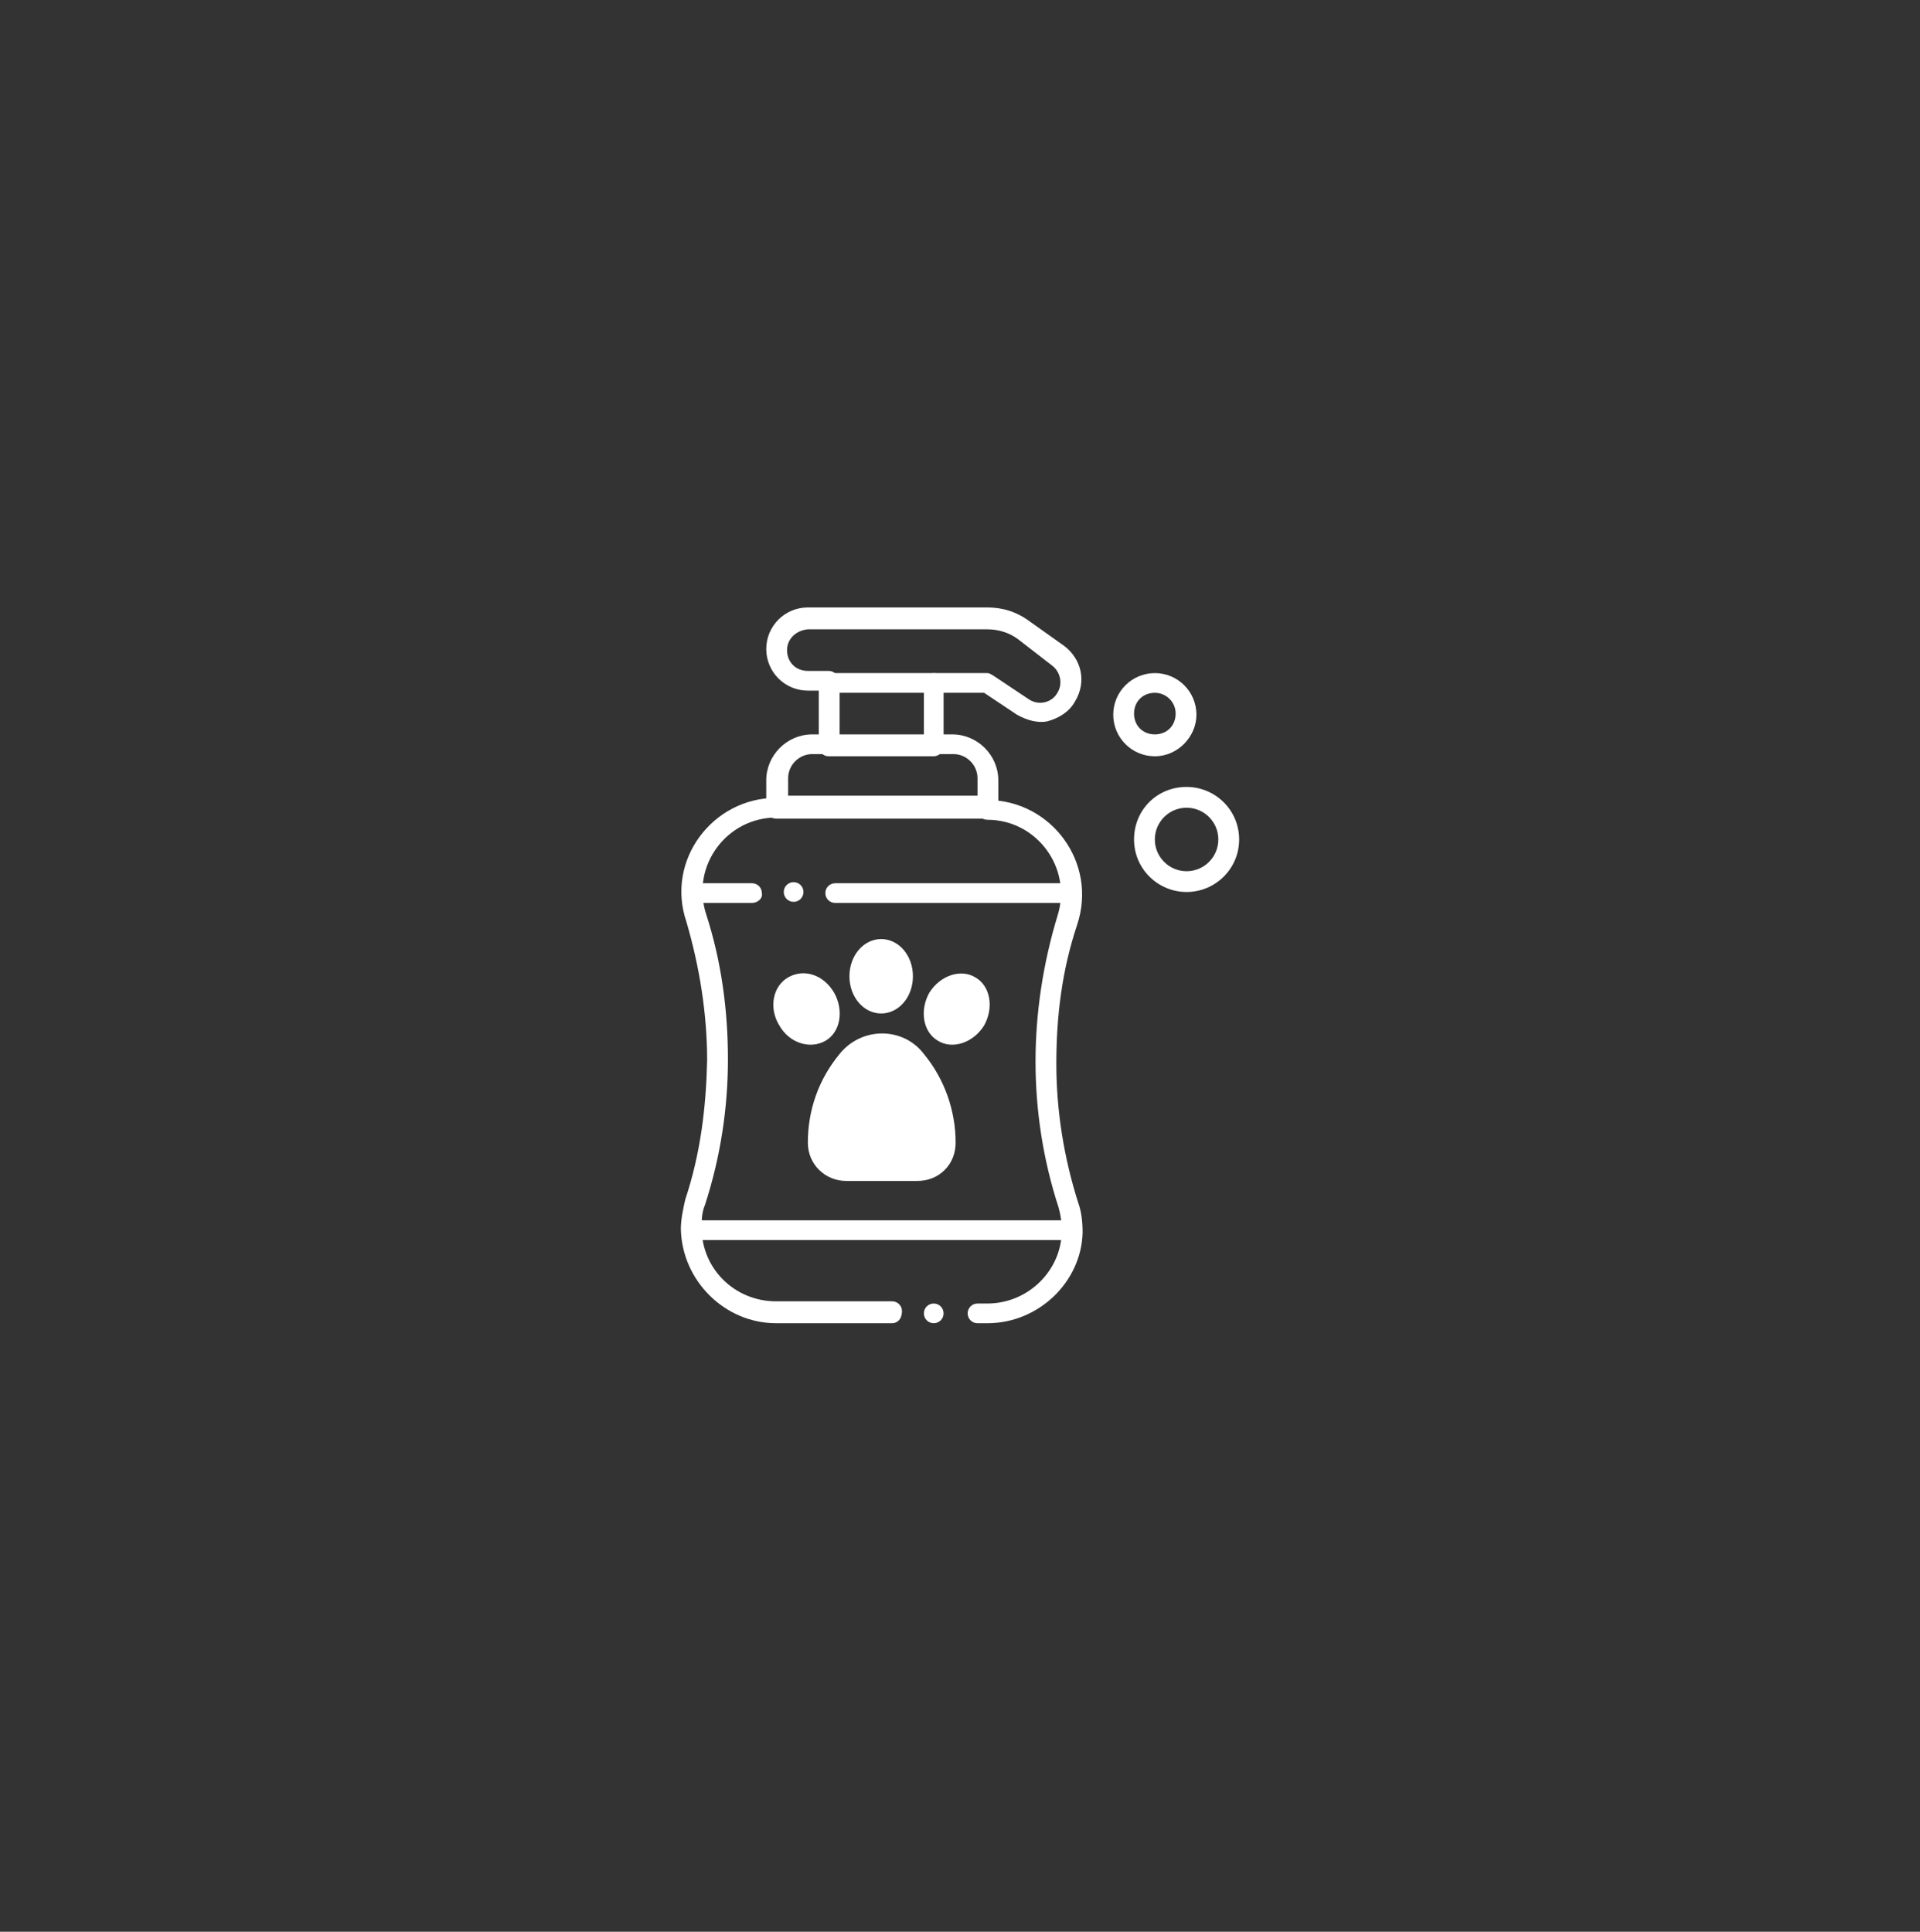 <?xml version="1.0" encoding="utf-8"?>
<!-- Generator: Adobe Illustrator 25.0.0, SVG Export Plug-In . SVG Version: 6.00 Build 0)  -->
<svg version="1.1" id="Livello_1" xmlns="http://www.w3.org/2000/svg" xmlns:xlink="http://www.w3.org/1999/xlink" x="0px" y="0px"
	 viewBox="0 0 175.4 176.5" style="enable-background:new 0 0 175.4 176.5;" xml:space="preserve">
<rect x="0" y="0" width="175.4" height="176.5" fill="#333333" stroke="none"/>
<style type="text/css">
	.st0{fill:#FFFFFF;}
</style>
<g>
	<g>
		<g>
			<path class="st0" d="M90.2,120.9h-0.9c-0.5,0-0.9-0.4-0.9-0.9c0-0.5,0.4-0.9,0.9-0.9h0.9c3.7,0,6.8-3,6.8-6.7
				c0-0.7-0.1-1.4-0.3-2.1c-1.4-4.3-2.1-8.8-2.1-13.3c0-4.5,0.7-9,2-13.3c1.4-4.4-1.9-8.8-6.4-8.8c-0.5,0-0.9-0.4-0.9-0.9
				c0-0.5,0.4-0.9,0.9-0.9l0,0c5.8,0,10.1,5.7,8.2,11.4c-1.4,4.2-1.9,8.4-1.9,12.7s0.7,8.6,2,12.7c0.3,0.8,0.4,1.8,0.4,2.7
				C98.8,117.1,94.9,120.9,90.2,120.9z"/>
		</g>
		<g>
			<path class="st0" d="M81.5,120.9H70.9c-4.7,0-8.6-3.9-8.7-8.6c0-0.9,0.2-1.8,0.4-2.7c1.4-4.2,1.9-8.4,2-12.7
				c0-4.3-0.7-8.6-1.9-12.7c-1.9-5.6,2.4-11.3,8.2-11.3l0,0c0.5,0,0.9,0.4,0.9,0.9c0,0.5-0.4,0.9-0.9,0.9c-4.5,0-7.8,4.4-6.4,8.8
				c1.4,4.3,2,8.8,2,13.3c0,4.5-0.7,9-2.1,13.3c-0.3,0.7-0.3,1.4-0.3,2.1c0,3.7,3,6.7,6.8,6.7h10.6c0.5,0,0.9,0.4,0.9,0.9
				C82.4,120.5,82,120.9,81.5,120.9z"/>
		</g>
		<g>
			<path class="st0" d="M90.2,74.8H70.9c-0.5,0-0.9-0.4-0.9-0.9v-2.6c0-2.3,1.9-4.2,4.2-4.2h1.6c0.5,0,0.9,0.4,0.9,0.9
				c0,0.5-0.4,0.9-0.9,0.9h-1.6c-1.2,0-2.2,1-2.2,2.2v1.6h17.3v-1.6c0-1.2-1-2.2-2.2-2.2h-1.6c-0.5,0-0.9-0.4-0.9-0.9
				c0-0.5,0.4-0.9,0.9-0.9H87c2.3,0,4.2,1.9,4.2,4.2v2.6C91.1,74.4,90.7,74.8,90.2,74.8z"/>
		</g>
		<g>
			<path class="st0" d="M92.9,65.3l-3-2h-4.5c-0.5,0-0.9-0.4-0.9-0.9c0-0.5,0.4-0.9,0.9-0.9h4.8c0.2,0,0.3,0.1,0.5,0.2l3.3,2.2
				c0.9,0.6,2.1,0.3,2.6-0.6c0.5-0.8,0.3-1.9-0.5-2.5L93,58.4c-0.8-0.6-1.8-0.9-2.8-0.9H73.8c-1.1,0.1-1.9,0.9-1.9,1.9
				c0,1.1,0.8,1.9,1.9,1.9h1.9c0.5,0,0.9,0.4,0.9,0.9s-0.4,0.9-0.9,0.9h-1.9c-2.1,0-3.8-1.7-3.8-3.8s1.7-3.8,3.8-3.8h16.4
				c1.4,0,2.7,0.4,3.9,1.3l3.1,2.2c1.6,1.2,2.1,3.3,1,5.1c-0.5,0.9-1.4,1.5-2.5,1.8C94.8,66.1,93.8,65.8,92.9,65.3z"/>
		</g>
		<g>
			<path class="st0" d="M85.3,69.1h-9.6c-0.5,0-0.9-0.4-0.9-0.9v-5.8c0-0.5,0.4-0.9,0.9-0.9h9.6c0.5,0,0.9,0.4,0.9,0.9v5.8
				C86.3,68.6,85.8,69.1,85.3,69.1z M76.7,67.1h7.7v-3.8h-7.7V67.1z"/>
		</g>
		<g>
			<path class="st0" d="M83.8,107.9h-6.5c-1.9,0-3.5-1.5-3.5-3.5c0-3,1-5.8,2.9-8.1c2-2.5,5.8-2.5,7.7,0c1.9,2.3,2.9,5.2,2.9,8.1
				c0,0.9-0.3,1.8-1,2.5C85.6,107.6,84.7,107.9,83.8,107.9z"/>
		</g>
		<g>
			<path class="st0" d="M80.5,92.6c-1.6,0-2.9-1.5-2.9-3.4s1.3-3.4,2.9-3.4s2.9,1.5,2.9,3.4S82.1,92.6,80.5,92.6z"/>
		</g>
		<g>
			<path class="st0" d="M85.7,95.1c-1.4-0.8-1.7-2.8-0.8-4.4c1-1.6,2.9-2.2,4.2-1.4c1.4,0.8,1.7,2.8,0.8,4.4
				C88.9,95.3,87,95.9,85.7,95.1z"/>
		</g>
		<g>
			<path class="st0" d="M71.2,93.7L71.2,93.7c-1-1.6-0.6-3.6,0.8-4.4c1.4-0.8,3.2-0.3,4.2,1.4c0.9,1.6,0.6,3.6-0.8,4.4
				C74,95.9,72.1,95.3,71.2,93.7z"/>
		</g>
		<g>
			<path class="st0" d="M68.7,82.5h-5.5c-0.5,0-0.9-0.4-0.9-0.9c0-0.5,0.4-0.9,0.9-0.9h5.5c0.5,0,0.9,0.4,0.9,0.9
				C69.7,82.1,69.2,82.5,68.7,82.5z"/>
		</g>
		<g>
			<path class="st0" d="M97.9,82.5H76.3c-0.5,0-0.9-0.4-0.9-0.9c0-0.5,0.4-0.9,0.9-0.9h21.4c0.5,0,0.9,0.4,0.9,0.9
				C98.7,82.1,98.4,82.5,97.9,82.5z"/>
		</g>
		<g>
			<path class="st0" d="M97.9,113.3H63.2c-0.5,0-0.9-0.4-0.9-0.9c0-0.5,0.4-0.9,0.9-0.9h34.6c0.5,0,0.9,0.4,0.9,0.9
				C98.8,112.9,98.4,113.3,97.9,113.3z"/>
		</g>
		<g>
			<path class="st0" d="M105.5,69.1c-2.1,0-3.8-1.7-3.8-3.8c0-2.1,1.7-3.8,3.8-3.8c2.1,0,3.8,1.7,3.8,3.8
				C109.3,67.3,107.6,69.1,105.5,69.1z M105.5,63.3c-1.1,0-1.9,0.8-1.9,1.9s0.8,1.9,1.9,1.9c1.1,0,1.9-0.8,1.9-1.9
				S106.5,63.3,105.5,63.3z"/>
		</g>
		<g>
			<path class="st0" d="M108.4,81.5c-2.6,0-4.8-2.1-4.8-4.8s2.1-4.8,4.8-4.8c2.6,0,4.8,2.1,4.8,4.8S111,81.5,108.4,81.5z
				 M108.4,73.8c-1.6,0-2.9,1.3-2.9,2.9c0,1.6,1.3,2.9,2.9,2.9s2.9-1.3,2.9-2.9C111.3,75.1,110,73.8,108.4,73.8z"/>
		</g>
		<g>
			<circle class="st0" cx="72.5" cy="81.5" r="0.9"/>
		</g>
		<g>
			<circle class="st0" cx="85.3" cy="120" r="0.9"/>
		</g>
	</g>
</g>
</svg>
